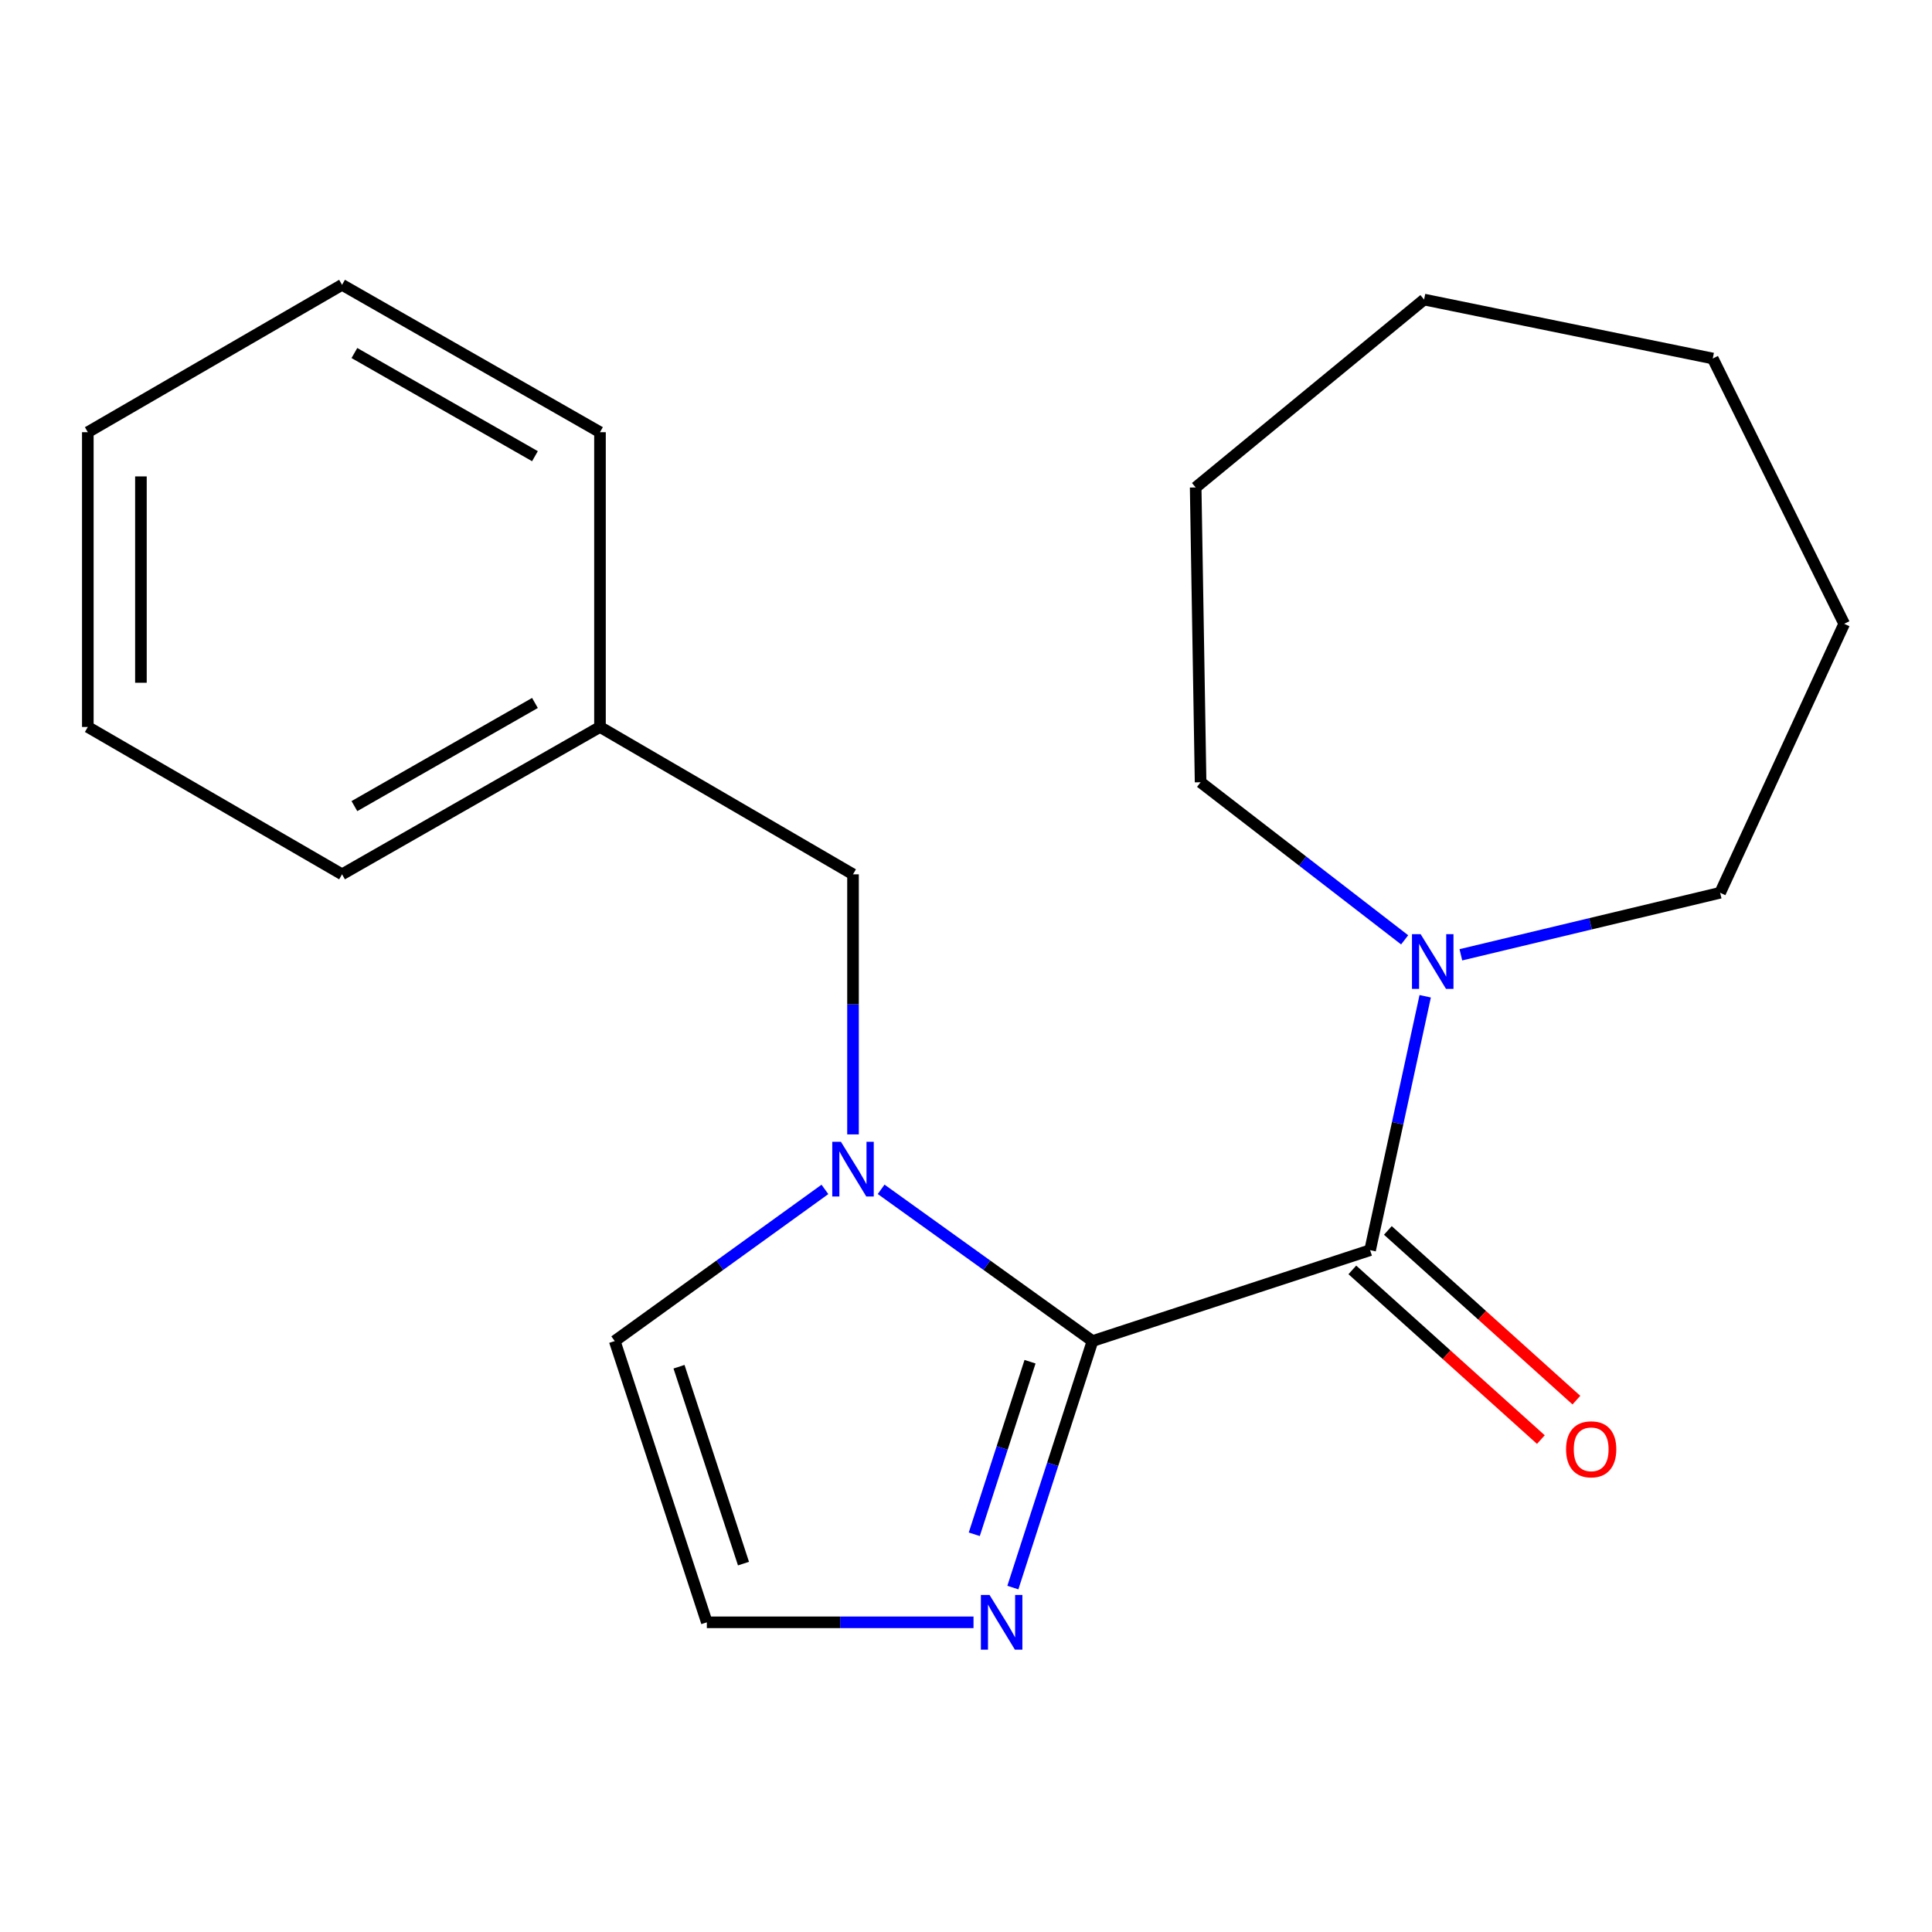 <?xml version='1.0' encoding='iso-8859-1'?>
<svg version='1.1' baseProfile='full'
              xmlns='http://www.w3.org/2000/svg'
                      xmlns:rdkit='http://www.rdkit.org/xml'
                      xmlns:xlink='http://www.w3.org/1999/xlink'
                  xml:space='preserve'
width='1000px' height='1000px' viewBox='0 0 1000 1000'>
<!-- END OF HEADER -->
<rect style='opacity:1.0;fill:#FFFFFF;stroke:none' width='1000' height='1000' x='0' y='0'> </rect>
<path class='bond-0' d='M 565.476,694.13 L 510.774,654.859' style='fill:none;fill-rule:evenodd;stroke:#000000;stroke-width:6px;stroke-linecap:butt;stroke-linejoin:miter;stroke-opacity:1' />
<path class='bond-0' d='M 510.774,654.859 L 456.072,615.588' style='fill:none;fill-rule:evenodd;stroke:#0000FF;stroke-width:6px;stroke-linecap:butt;stroke-linejoin:miter;stroke-opacity:1' />
<path class='bond-1' d='M 565.476,694.13 L 709.163,647.084' style='fill:none;fill-rule:evenodd;stroke:#000000;stroke-width:6px;stroke-linecap:butt;stroke-linejoin:miter;stroke-opacity:1' />
<path class='bond-2' d='M 565.476,694.13 L 544.866,757.928' style='fill:none;fill-rule:evenodd;stroke:#000000;stroke-width:6px;stroke-linecap:butt;stroke-linejoin:miter;stroke-opacity:1' />
<path class='bond-2' d='M 544.866,757.928 L 524.256,821.725' style='fill:none;fill-rule:evenodd;stroke:#0000FF;stroke-width:6px;stroke-linecap:butt;stroke-linejoin:miter;stroke-opacity:1' />
<path class='bond-2' d='M 533.139,704.82 L 518.712,749.478' style='fill:none;fill-rule:evenodd;stroke:#000000;stroke-width:6px;stroke-linecap:butt;stroke-linejoin:miter;stroke-opacity:1' />
<path class='bond-2' d='M 518.712,749.478 L 504.284,794.137' style='fill:none;fill-rule:evenodd;stroke:#0000FF;stroke-width:6px;stroke-linecap:butt;stroke-linejoin:miter;stroke-opacity:1' />
<path class='bond-5' d='M 426.975,615.632 L 372.58,654.881' style='fill:none;fill-rule:evenodd;stroke:#0000FF;stroke-width:6px;stroke-linecap:butt;stroke-linejoin:miter;stroke-opacity:1' />
<path class='bond-5' d='M 372.58,654.881 L 318.185,694.13' style='fill:none;fill-rule:evenodd;stroke:#000000;stroke-width:6px;stroke-linecap:butt;stroke-linejoin:miter;stroke-opacity:1' />
<path class='bond-6' d='M 441.517,587.164 L 441.517,519.857' style='fill:none;fill-rule:evenodd;stroke:#0000FF;stroke-width:6px;stroke-linecap:butt;stroke-linejoin:miter;stroke-opacity:1' />
<path class='bond-6' d='M 441.517,519.857 L 441.517,452.549' style='fill:none;fill-rule:evenodd;stroke:#000000;stroke-width:6px;stroke-linecap:butt;stroke-linejoin:miter;stroke-opacity:1' />
<path class='bond-3' d='M 709.163,647.084 L 723.421,581.376' style='fill:none;fill-rule:evenodd;stroke:#000000;stroke-width:6px;stroke-linecap:butt;stroke-linejoin:miter;stroke-opacity:1' />
<path class='bond-3' d='M 723.421,581.376 L 737.679,515.668' style='fill:none;fill-rule:evenodd;stroke:#0000FF;stroke-width:6px;stroke-linecap:butt;stroke-linejoin:miter;stroke-opacity:1' />
<path class='bond-7' d='M 699.969,657.299 L 748.76,701.213' style='fill:none;fill-rule:evenodd;stroke:#000000;stroke-width:6px;stroke-linecap:butt;stroke-linejoin:miter;stroke-opacity:1' />
<path class='bond-7' d='M 748.76,701.213 L 797.551,745.127' style='fill:none;fill-rule:evenodd;stroke:#FF0000;stroke-width:6px;stroke-linecap:butt;stroke-linejoin:miter;stroke-opacity:1' />
<path class='bond-7' d='M 718.357,636.87 L 767.147,680.784' style='fill:none;fill-rule:evenodd;stroke:#000000;stroke-width:6px;stroke-linecap:butt;stroke-linejoin:miter;stroke-opacity:1' />
<path class='bond-7' d='M 767.147,680.784 L 815.938,724.698' style='fill:none;fill-rule:evenodd;stroke:#FF0000;stroke-width:6px;stroke-linecap:butt;stroke-linejoin:miter;stroke-opacity:1' />
<path class='bond-4' d='M 503.891,839.71 L 434.874,839.71' style='fill:none;fill-rule:evenodd;stroke:#0000FF;stroke-width:6px;stroke-linecap:butt;stroke-linejoin:miter;stroke-opacity:1' />
<path class='bond-4' d='M 434.874,839.71 L 365.857,839.71' style='fill:none;fill-rule:evenodd;stroke:#000000;stroke-width:6px;stroke-linecap:butt;stroke-linejoin:miter;stroke-opacity:1' />
<path class='bond-9' d='M 756.144,494.202 L 823.241,478.147' style='fill:none;fill-rule:evenodd;stroke:#0000FF;stroke-width:6px;stroke-linecap:butt;stroke-linejoin:miter;stroke-opacity:1' />
<path class='bond-9' d='M 823.241,478.147 L 890.337,462.093' style='fill:none;fill-rule:evenodd;stroke:#000000;stroke-width:6px;stroke-linecap:butt;stroke-linejoin:miter;stroke-opacity:1' />
<path class='bond-10' d='M 727.045,486.461 L 674.234,445.677' style='fill:none;fill-rule:evenodd;stroke:#0000FF;stroke-width:6px;stroke-linecap:butt;stroke-linejoin:miter;stroke-opacity:1' />
<path class='bond-10' d='M 674.234,445.677 L 621.424,404.893' style='fill:none;fill-rule:evenodd;stroke:#000000;stroke-width:6px;stroke-linecap:butt;stroke-linejoin:miter;stroke-opacity:1' />
<path class='bond-20' d='M 365.857,839.71 L 318.185,694.13' style='fill:none;fill-rule:evenodd;stroke:#000000;stroke-width:6px;stroke-linecap:butt;stroke-linejoin:miter;stroke-opacity:1' />
<path class='bond-20' d='M 384.826,809.32 L 351.456,707.413' style='fill:none;fill-rule:evenodd;stroke:#000000;stroke-width:6px;stroke-linecap:butt;stroke-linejoin:miter;stroke-opacity:1' />
<path class='bond-8' d='M 441.517,452.549 L 310.55,376.278' style='fill:none;fill-rule:evenodd;stroke:#000000;stroke-width:6px;stroke-linecap:butt;stroke-linejoin:miter;stroke-opacity:1' />
<path class='bond-11' d='M 310.55,376.278 L 177.048,452.549' style='fill:none;fill-rule:evenodd;stroke:#000000;stroke-width:6px;stroke-linecap:butt;stroke-linejoin:miter;stroke-opacity:1' />
<path class='bond-11' d='M 276.89,363.854 L 183.439,417.244' style='fill:none;fill-rule:evenodd;stroke:#000000;stroke-width:6px;stroke-linecap:butt;stroke-linejoin:miter;stroke-opacity:1' />
<path class='bond-12' d='M 310.55,376.278 L 310.55,223.704' style='fill:none;fill-rule:evenodd;stroke:#000000;stroke-width:6px;stroke-linecap:butt;stroke-linejoin:miter;stroke-opacity:1' />
<path class='bond-13' d='M 890.337,462.093 L 954.545,322.88' style='fill:none;fill-rule:evenodd;stroke:#000000;stroke-width:6px;stroke-linecap:butt;stroke-linejoin:miter;stroke-opacity:1' />
<path class='bond-14' d='M 621.424,404.893 L 618.874,252.304' style='fill:none;fill-rule:evenodd;stroke:#000000;stroke-width:6px;stroke-linecap:butt;stroke-linejoin:miter;stroke-opacity:1' />
<path class='bond-16' d='M 177.048,452.549 L 45.455,376.278' style='fill:none;fill-rule:evenodd;stroke:#000000;stroke-width:6px;stroke-linecap:butt;stroke-linejoin:miter;stroke-opacity:1' />
<path class='bond-15' d='M 310.55,223.704 L 177.048,147.417' style='fill:none;fill-rule:evenodd;stroke:#000000;stroke-width:6px;stroke-linecap:butt;stroke-linejoin:miter;stroke-opacity:1' />
<path class='bond-15' d='M 276.888,236.125 L 183.437,182.724' style='fill:none;fill-rule:evenodd;stroke:#000000;stroke-width:6px;stroke-linecap:butt;stroke-linejoin:miter;stroke-opacity:1' />
<path class='bond-18' d='M 954.545,322.88 L 886.519,185.561' style='fill:none;fill-rule:evenodd;stroke:#000000;stroke-width:6px;stroke-linecap:butt;stroke-linejoin:miter;stroke-opacity:1' />
<path class='bond-19' d='M 618.874,252.304 L 737.106,155.052' style='fill:none;fill-rule:evenodd;stroke:#000000;stroke-width:6px;stroke-linecap:butt;stroke-linejoin:miter;stroke-opacity:1' />
<path class='bond-17' d='M 177.048,147.417 L 45.455,223.704' style='fill:none;fill-rule:evenodd;stroke:#000000;stroke-width:6px;stroke-linecap:butt;stroke-linejoin:miter;stroke-opacity:1' />
<path class='bond-22' d='M 45.455,376.278 L 45.455,223.704' style='fill:none;fill-rule:evenodd;stroke:#000000;stroke-width:6px;stroke-linecap:butt;stroke-linejoin:miter;stroke-opacity:1' />
<path class='bond-22' d='M 72.94,353.392 L 72.94,246.59' style='fill:none;fill-rule:evenodd;stroke:#000000;stroke-width:6px;stroke-linecap:butt;stroke-linejoin:miter;stroke-opacity:1' />
<path class='bond-21' d='M 886.519,185.561 L 737.106,155.052' style='fill:none;fill-rule:evenodd;stroke:#000000;stroke-width:6px;stroke-linecap:butt;stroke-linejoin:miter;stroke-opacity:1' />
<path  class='atom-1' d='M 435.257 590.979
L 444.537 605.979
Q 445.457 607.459, 446.937 610.139
Q 448.417 612.819, 448.497 612.979
L 448.497 590.979
L 452.257 590.979
L 452.257 619.299
L 448.377 619.299
L 438.417 602.899
Q 437.257 600.979, 436.017 598.779
Q 434.817 596.579, 434.457 595.899
L 434.457 619.299
L 430.777 619.299
L 430.777 590.979
L 435.257 590.979
' fill='#0000FF'/>
<path  class='atom-3' d='M 512.186 825.55
L 521.466 840.55
Q 522.386 842.03, 523.866 844.71
Q 525.346 847.39, 525.426 847.55
L 525.426 825.55
L 529.186 825.55
L 529.186 853.87
L 525.306 853.87
L 515.346 837.47
Q 514.186 835.55, 512.946 833.35
Q 511.746 831.15, 511.386 830.47
L 511.386 853.87
L 507.706 853.87
L 507.706 825.55
L 512.186 825.55
' fill='#0000FF'/>
<path  class='atom-4' d='M 735.32 483.526
L 744.6 498.526
Q 745.52 500.006, 747 502.686
Q 748.48 505.366, 748.56 505.526
L 748.56 483.526
L 752.32 483.526
L 752.32 511.846
L 748.44 511.846
L 738.48 495.446
Q 737.32 493.526, 736.08 491.326
Q 734.88 489.126, 734.52 488.446
L 734.52 511.846
L 730.84 511.846
L 730.84 483.526
L 735.32 483.526
' fill='#0000FF'/>
<path  class='atom-8' d='M 810.593 750.158
Q 810.593 743.358, 813.953 739.558
Q 817.313 735.758, 823.593 735.758
Q 829.873 735.758, 833.233 739.558
Q 836.593 743.358, 836.593 750.158
Q 836.593 757.038, 833.193 760.958
Q 829.793 764.838, 823.593 764.838
Q 817.353 764.838, 813.953 760.958
Q 810.593 757.078, 810.593 750.158
M 823.593 761.638
Q 827.913 761.638, 830.233 758.758
Q 832.593 755.838, 832.593 750.158
Q 832.593 744.598, 830.233 741.798
Q 827.913 738.958, 823.593 738.958
Q 819.273 738.958, 816.913 741.758
Q 814.593 744.558, 814.593 750.158
Q 814.593 755.878, 816.913 758.758
Q 819.273 761.638, 823.593 761.638
' fill='#FF0000'/>
</svg>
